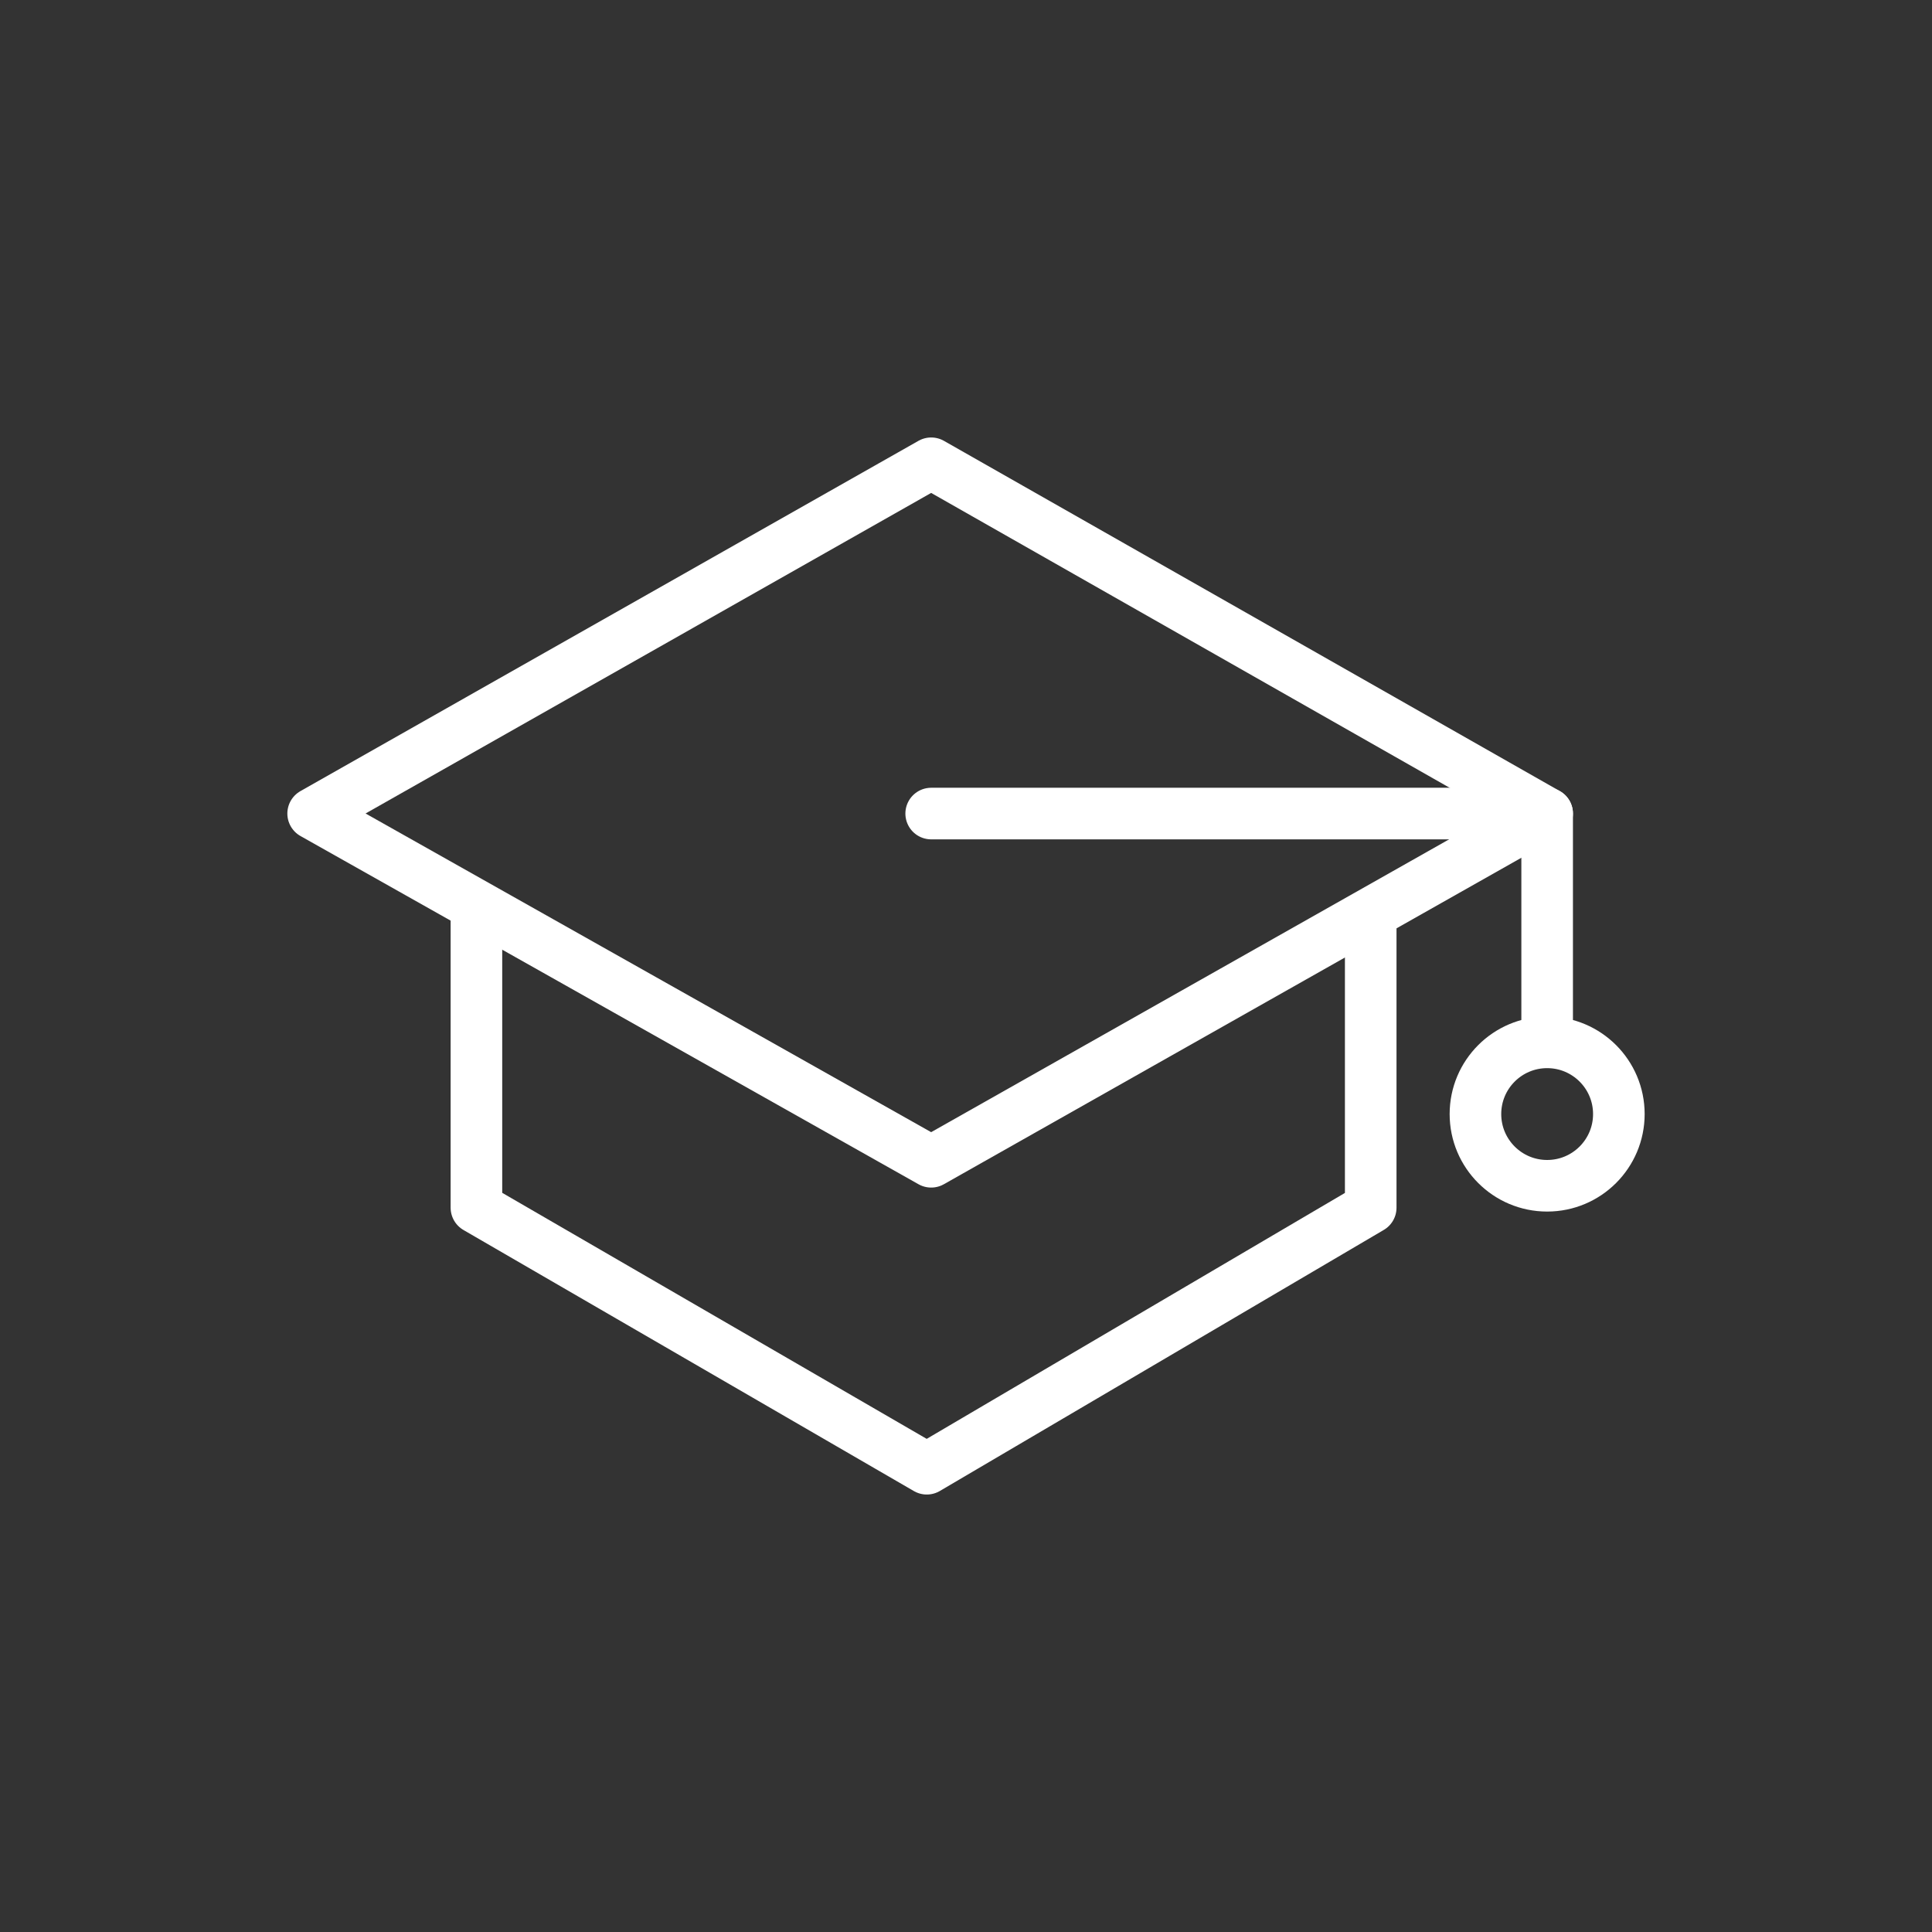 <?xml version="1.0" encoding="UTF-8"?>
<svg xmlns="http://www.w3.org/2000/svg" id="Calque_1" data-name="Calque 1" viewBox="0 0 74.9 74.9">
  <rect x="0" y="0" width="74.9" height="74.9" fill="#333333" stroke="none"/>
  <defs>
    <style>.cls-1{fill:none;stroke:#fff;stroke-linecap:round;stroke-linejoin:round;stroke-width:2px;}</style>
  </defs>
  <title>study</title>
  <polygon class="cls-1" points="36.1 45.04 12.14 31.54 36.1 17.96 59.98 31.54 36.1 45.04"></polygon>
  <polyline class="cls-1" points="18.47 35.59 18.47 46.82 35.93 56.94 53.14 46.82 53.14 35.59"></polyline>
  <line class="cls-1" x1="59.98" y1="31.54" x2="59.98" y2="39.81"></line>
  <circle class="cls-1" cx="59.98" cy="43.19" r="2.78"></circle>
  <line class="cls-1" x1="36.1" y1="31.54" x2="58.71" y2="31.54"></line>
</svg>
